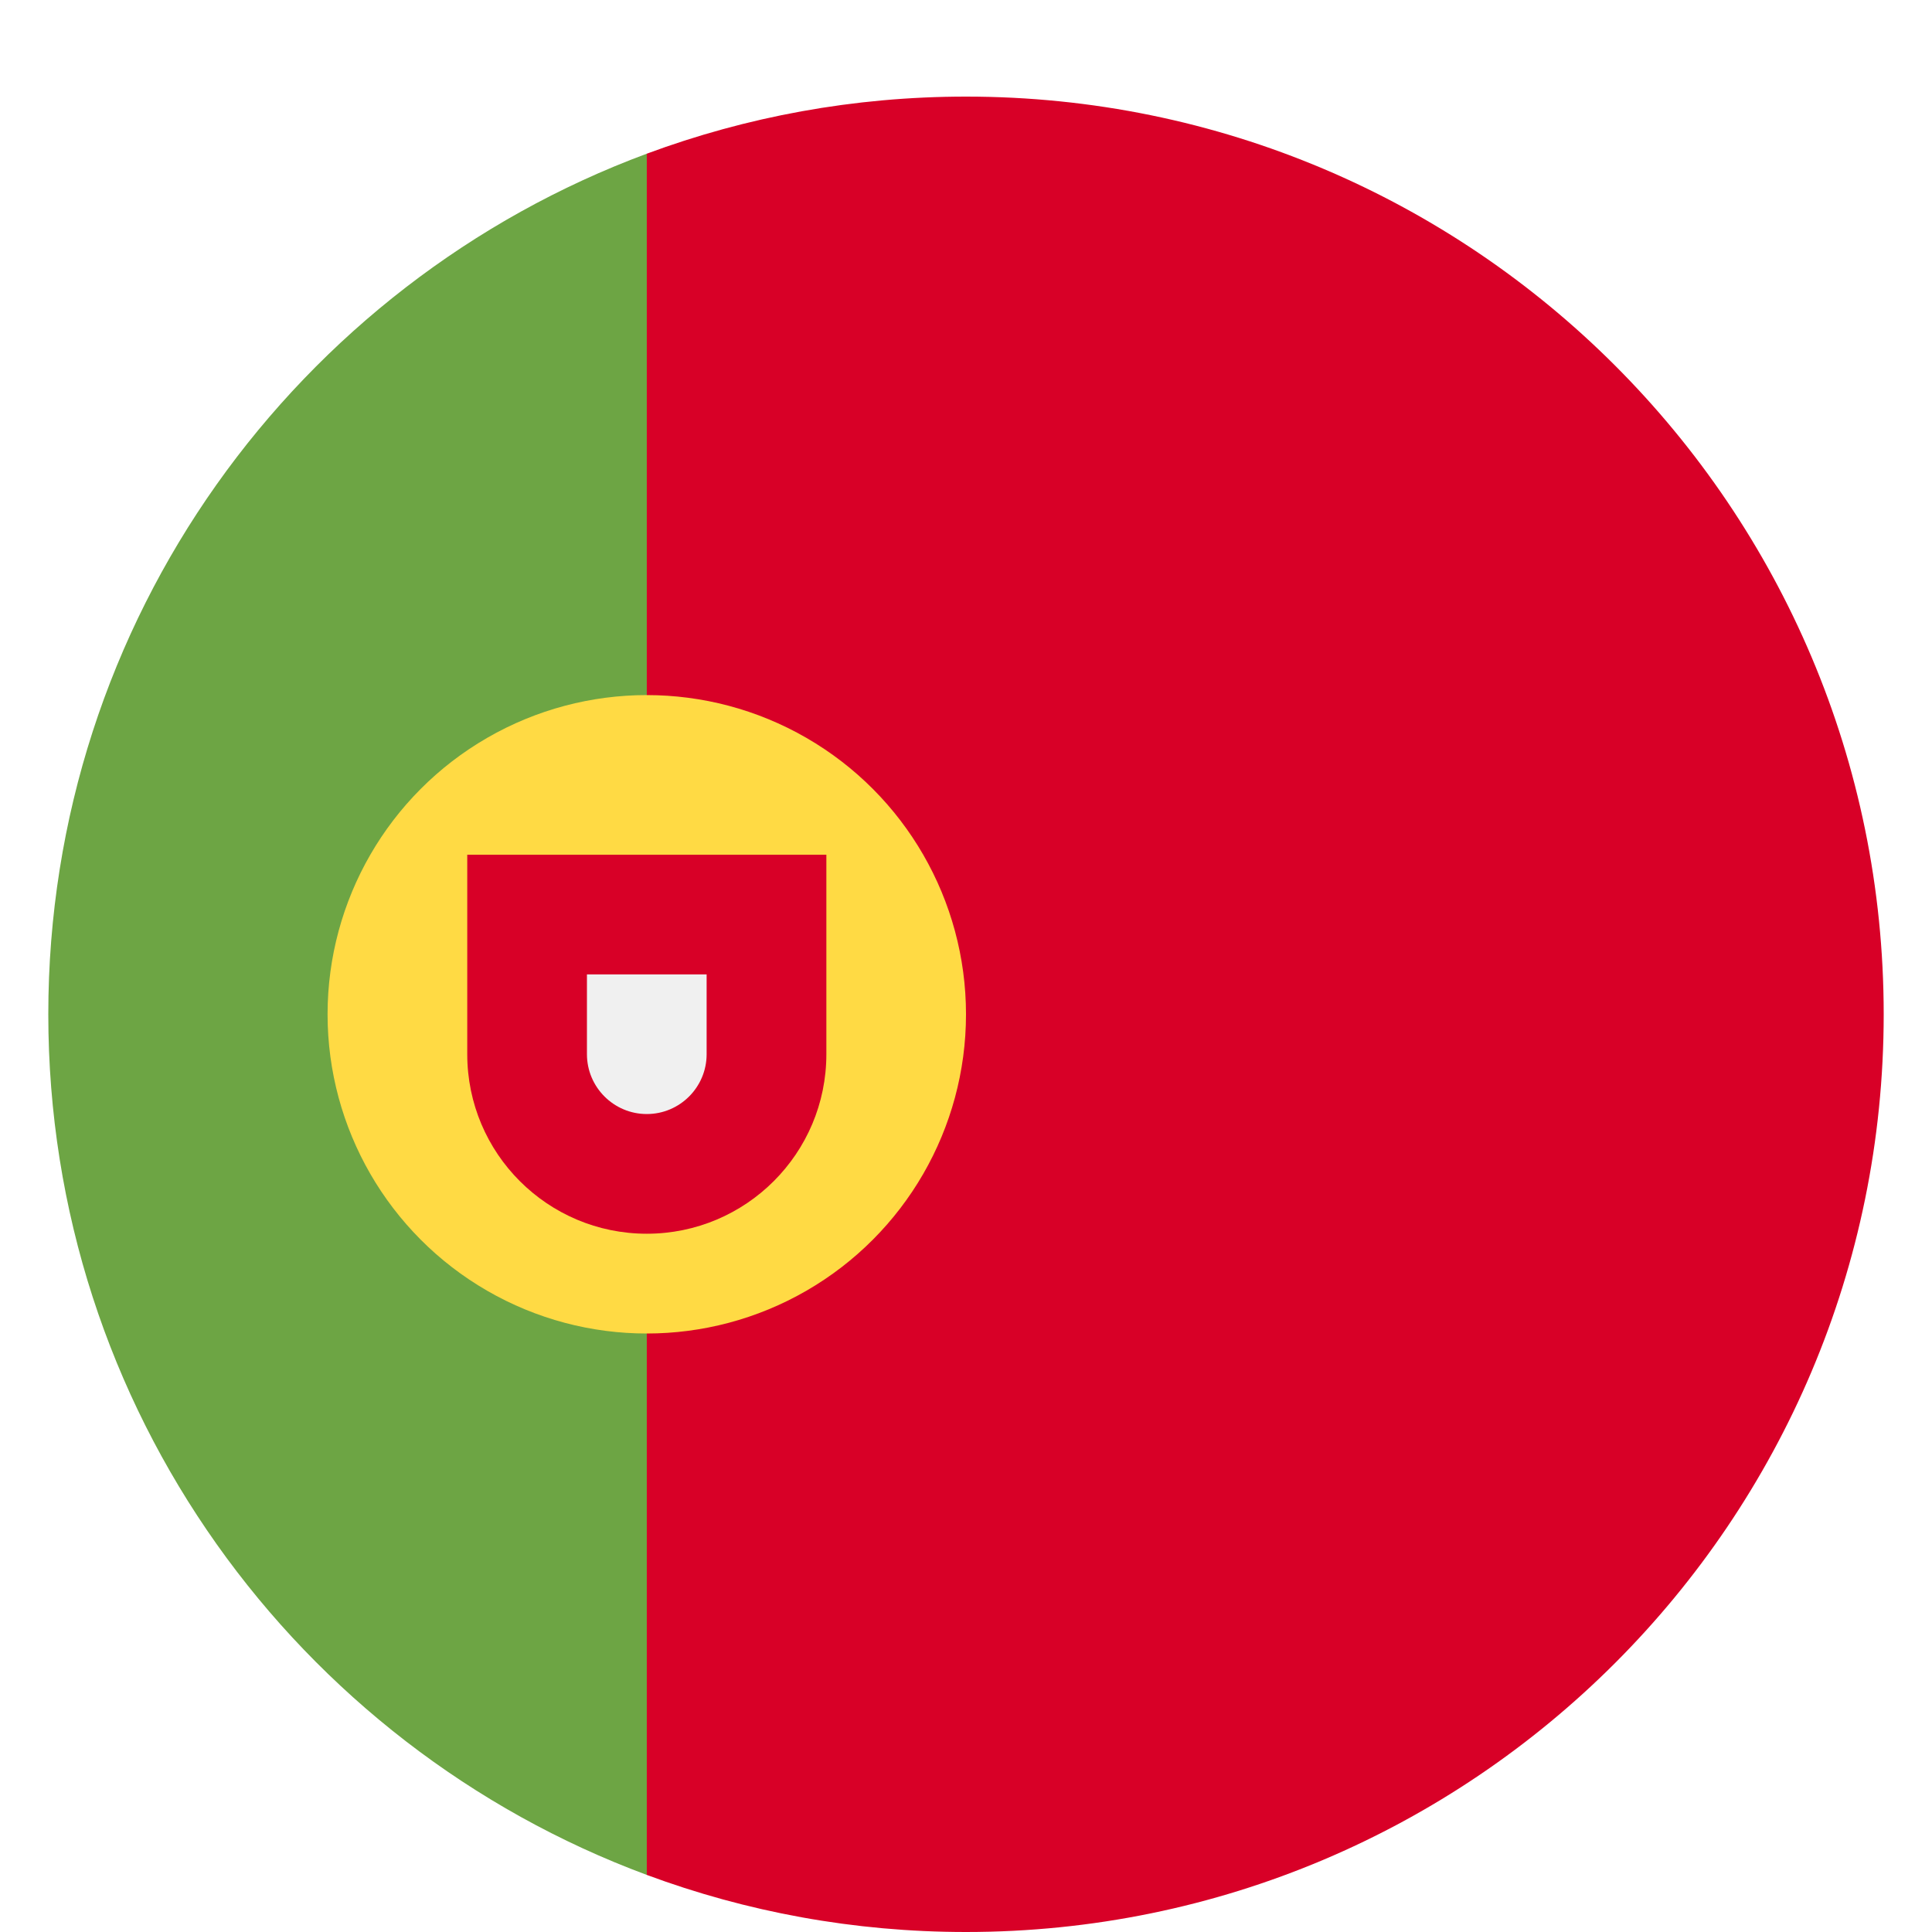 <?xml version="1.0" encoding="UTF-8"?>
<svg width="40px" height="40px" viewBox="0 0 40 40" version="1.1" xmlns="http://www.w3.org/2000/svg" xmlns:xlink="http://www.w3.org/1999/xlink">
    <!-- Generator: Sketch 51.3 (57544) - http://www.bohemiancoding.com/sketch -->
    <title>28</title>
    <desc>Created with Sketch.</desc>
    <defs>
        <filter x="-9.2%" y="-6.6%" width="118.4%" height="118.4%" filterUnits="objectBoundingBox" id="filter-1">
            <feOffset dx="0" dy="1" in="SourceAlpha" result="shadowOffsetOuter1"></feOffset>
            <feGaussianBlur stdDeviation="1" in="shadowOffsetOuter1" result="shadowBlurOuter1"></feGaussianBlur>
            <feColorMatrix values="0 0 0 0 0   0 0 0 0 0   0 0 0 0 0  0 0 0 0.183 0" type="matrix" in="shadowBlurOuter1" result="shadowMatrixOuter1"></feColorMatrix>
            <feMerge>
                <feMergeNode in="shadowMatrixOuter1"></feMergeNode>
                <feMergeNode in="SourceGraphic"></feMergeNode>
            </feMerge>
        </filter>
    </defs>
    <g id="28" stroke="none" stroke-width="1" fill="none" fill-rule="evenodd">
        <g id="portugal" filter="url(#filter-1)" transform="translate(1, 1)" fill-rule="nonzero">
            <path d="M0,19 C0,27.169 5.156,34.134 12.391,36.818 L14.043,19 L12.391,1.182 C5.156,3.866 0,10.831 0,19 Z" id="Shape" fill="#6DA544"></path>
            <path d="M38,19 C38,8.507 29.493,0 19,0 C16.676,0 14.45,0.418 12.391,1.182 L12.391,36.818 C14.45,37.582 16.676,38 19,38 C29.493,38 38,29.493 38,19 Z" id="Shape" fill="#D80027"></path>
            <circle id="Oval" fill="#FFDA44" cx="12.391" cy="19" r="6.609"></circle>
            <path d="M8.674,15.696 L8.674,19.826 C8.674,21.879 10.338,23.543 12.391,23.543 C14.444,23.543 16.109,21.879 16.109,19.826 L16.109,15.696 L8.674,15.696 Z" id="Shape" fill="#D80027"></path>
            <path d="M12.391,21.065 C11.708,21.065 11.152,20.509 11.152,19.826 L11.152,18.174 L13.63,18.174 L13.63,19.826 C13.63,20.509 13.075,21.065 12.391,21.065 Z" id="Shape" fill="#F0F0F0"></path>
        </g>
    </g>
</svg>